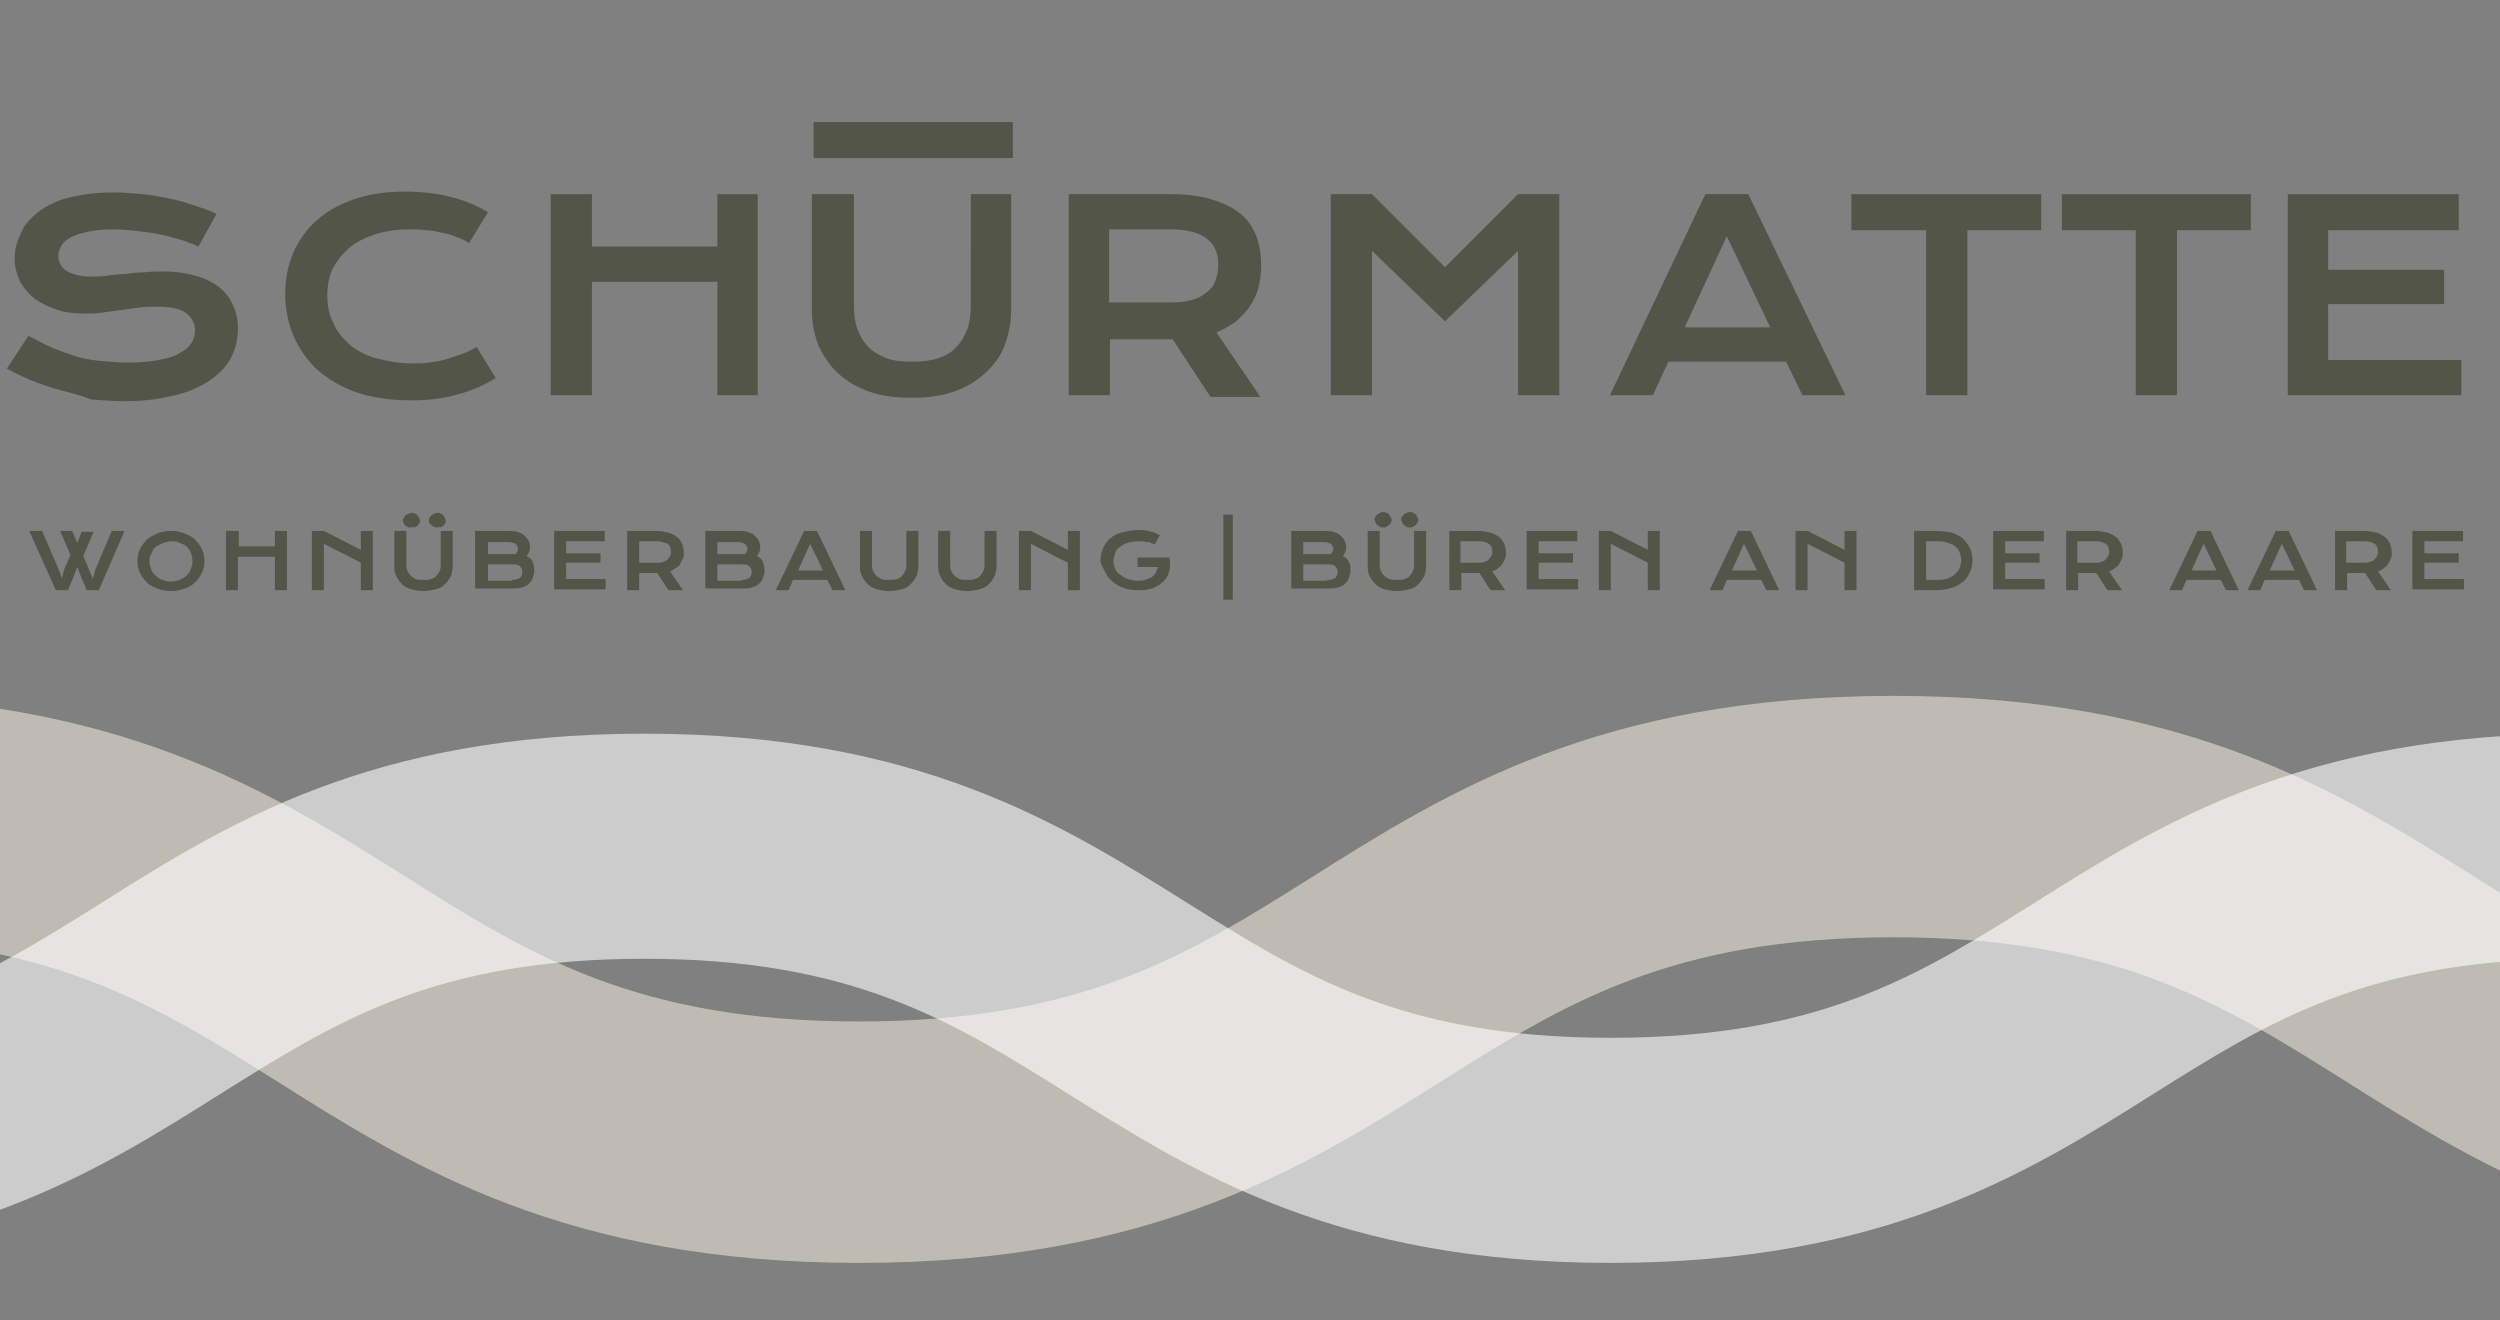 <?xml version="1.0" encoding="utf-8"?>
<!-- Generator: Adobe Illustrator 22.1.0, SVG Export Plug-In . SVG Version: 6.00 Build 0)  -->
<svg version="1.1" id="Ebene_2" xmlns="http://www.w3.org/2000/svg" xmlns:xlink="http://www.w3.org/1999/xlink" x="0px" y="0px"
	 viewBox="0 0 291 153.7" style="enable-background:new 0 0 291 153.7;" xml:space="preserve">
<rect x="0" y="0" width="291" height="153.7" fill="#808080" stroke="none"/>
<style type="text/css">
	.st0{opacity:0.6;clip-path:url(#SVGID_2_);fill:#EAE3D6;}
	.st1{opacity:0.6;clip-path:url(#SVGID_4_);fill:#FFFFFF;}
	.st2{clip-path:url(#SVGID_6_);fill:#545549;}
	.st3{fill:#545549;}
</style>
<g>
	<defs>
		<rect id="SVGID_1_" x="-20.4" y="81" width="361.2" height="66"/>
	</defs>
	<clipPath id="SVGID_2_">
		<use xlink:href="#SVGID_1_"  style="overflow:visible;"/>
	</clipPath>
	<path class="st0" d="M-20.4,81c34.2,0,52,11.2,67.7,21.1c14.3,9,26.7,16.8,52.7,16.8c26,0,38.4-7.8,52.7-16.8
		c15.7-9.9,33.5-21.1,67.7-21.1c34.2,0,52,11.2,67.7,21.1c14.3,9,26.7,16.8,52.7,16.8V147c-34.2,0-52-11.2-67.7-21.1
		c-14.3-9-26.7-16.8-52.7-16.8c-26,0-38.4,7.8-52.7,16.8C152,135.8,134.2,147,100,147c-34.2,0-52-11.2-67.7-21.1
		c-14.3-9-26.7-16.8-52.7-16.8V81z"/>
</g>
<g>
	<defs>
		<rect id="SVGID_3_" x="-150" y="85.3" width="674.9" height="61.7"/>
	</defs>
	<clipPath id="SVGID_4_">
		<use xlink:href="#SVGID_3_"  style="overflow:visible;"/>
	</clipPath>
	<path class="st1" d="M461.7,105.1c-13.4,8.4-24.9,15.7-49.2,15.7c-24.3,0-35.9-7.3-49.3-15.7c-14.7-9.2-31.3-19.7-63.2-19.7
		c-31.9,0-48.6,10.5-63.2,19.7c-13.4,8.4-24.9,15.7-49.3,15.7c-24.3,0-35.9-7.3-49.3-15.7c-14.7-9.2-31.3-19.7-63.2-19.7
		c-31.9,0-48.6,10.5-63.2,19.7c-13.4,8.4-24.9,15.7-49.3,15.7c-24.3,0-35.9-7.3-49.2-15.7c-14.7-9.3-31.3-19.7-63.2-19.7v26.2
		c24.3,0,35.9,7.3,49.2,15.7c14.7,9.3,31.3,19.7,63.2,19.7c31.9,0,48.6-10.5,63.2-19.7c13.4-8.4,24.9-15.7,49.3-15.7
		c24.3,0,35.9,7.3,49.3,15.7c14.7,9.2,31.3,19.7,63.2,19.7c31.9,0,48.6-10.5,63.2-19.7c13.4-8.4,24.9-15.7,49.3-15.7
		c24.3,0,35.9,7.3,49.3,15.7c14.7,9.2,31.3,19.7,63.2,19.7c31.9,0,48.6-10.5,63.2-19.7c13.4-8.4,24.9-15.7,49.2-15.7V85.3
		C493,85.3,476.4,95.8,461.7,105.1"/>
</g>
<g>
	<defs>
		<polygon id="SVGID_5_" points="-4.3,14.2 -4.3,50.1 3.1,50.1 3.1,146.8 -4.3,146.8 -4.3,147 286.9,147 286.9,14.2 		"/>
	</defs>
	<clipPath id="SVGID_6_">
		<use xlink:href="#SVGID_5_"  style="overflow:visible;"/>
	</clipPath>
	<path class="st2" d="M3.3,39.1C4.2,39.5,5,40,5.9,40.4c0.9,0.4,1.8,0.7,2.7,1c0.9,0.3,1.9,0.5,3,0.6c1,0.1,2.1,0.2,3.3,0.2
		c1.4,0,2.6-0.1,3.6-0.3c1-0.2,1.8-0.4,2.4-0.8c0.6-0.3,1.1-0.7,1.4-1.2c0.3-0.5,0.4-0.9,0.4-1.5c0-0.8-0.4-1.5-1.1-2
		c-0.7-0.5-1.8-0.7-3.3-0.7c-0.7,0-1.3,0-2.1,0.1c-0.7,0.1-1.4,0.2-2.2,0.3c-0.7,0.1-1.5,0.2-2.2,0.3c-0.7,0.1-1.4,0.1-2,0.1
		c-1.1,0-2.1-0.1-3-0.4c-1-0.3-1.8-0.7-2.6-1.2c-0.7-0.5-1.3-1.2-1.8-2c-0.4-0.8-0.7-1.8-0.7-2.8c0-0.6,0.1-1.3,0.3-1.9
		c0.2-0.6,0.5-1.2,0.8-1.8c0.4-0.6,0.9-1.1,1.5-1.6c0.6-0.5,1.3-0.9,2.2-1.3c0.9-0.4,1.9-0.6,3-0.8c1.1-0.2,2.4-0.3,3.9-0.3
		c1,0,2.1,0.1,3.2,0.2c1.1,0.1,2.1,0.3,3.1,0.5c1,0.2,2,0.5,2.9,0.8c0.9,0.3,1.8,0.6,2.6,1l-2.1,3.8c-0.7-0.3-1.4-0.6-2.1-0.8
		c-0.8-0.2-1.6-0.5-2.4-0.6c-0.8-0.2-1.7-0.3-2.6-0.4c-0.9-0.1-1.8-0.2-2.7-0.2c-1.3,0-2.4,0.1-3.2,0.3c-0.8,0.2-1.5,0.4-2,0.7
		c-0.5,0.3-0.8,0.6-1,1c-0.2,0.4-0.3,0.7-0.3,1.1c0,0.7,0.3,1.3,0.9,1.7c0.6,0.4,1.6,0.7,2.9,0.7c0.5,0,1.1,0,1.8-0.1
		c0.7-0.1,1.4-0.2,2.1-0.2c0.7-0.1,1.5-0.2,2.3-0.2c0.8-0.1,1.5-0.1,2.3-0.1c1.4,0,2.6,0.2,3.7,0.5c1.1,0.3,2,0.8,2.7,1.3
		c0.7,0.6,1.3,1.3,1.6,2.1c0.4,0.8,0.6,1.7,0.6,2.7c0,1.3-0.3,2.6-0.9,3.6c-0.6,1.1-1.5,1.9-2.7,2.7c-1.2,0.7-2.5,1.3-4.2,1.6
		c-1.6,0.4-3.4,0.6-5.4,0.6c-1.3,0-2.6-0.1-3.9-0.2C9.4,46,8.1,45.7,7,45.4c-1.2-0.3-2.3-0.7-3.3-1.1c-1-0.4-2-0.9-2.9-1.4L3.3,39.1
		z"/>
	<path class="st2" d="M33.2,34.2c0-1.7,0.3-3.2,0.9-4.7c0.6-1.4,1.5-2.7,2.7-3.8c1.2-1.1,2.7-1.9,4.4-2.5c1.7-0.6,3.7-0.9,5.9-0.9
		c1.9,0,3.7,0.2,5.3,0.6c1.6,0.4,3.1,1,4.4,1.8l-2.2,3.6c-0.4-0.3-0.9-0.5-1.4-0.7c-0.5-0.2-1.1-0.4-1.7-0.5
		c-0.6-0.1-1.2-0.3-1.9-0.3c-0.6-0.1-1.3-0.1-1.9-0.1c-1.5,0-2.9,0.2-4.1,0.6c-1.2,0.4-2.2,0.9-3,1.6c-0.8,0.7-1.4,1.5-1.9,2.4
		c-0.4,0.9-0.6,2-0.6,3.1c0,1.2,0.2,2.2,0.7,3.2c0.4,1,1.1,1.8,1.9,2.5c0.8,0.7,1.9,1.3,3.1,1.6s2.6,0.6,4.1,0.6
		c0.7,0,1.4,0,2.1-0.1c0.7-0.1,1.3-0.2,2-0.4c0.6-0.2,1.2-0.4,1.8-0.6c0.6-0.2,1.1-0.5,1.7-0.8l2.2,3.6c-1.3,0.8-2.8,1.5-4.4,1.9
		c-1.7,0.5-3.5,0.7-5.4,0.7c-2.4,0-4.5-0.3-6.3-0.9c-1.8-0.6-3.3-1.5-4.6-2.6c-1.2-1.1-2.1-2.4-2.8-3.9
		C33.5,37.5,33.2,35.9,33.2,34.2"/>
	<polygon class="st2" points="64.1,22.6 68.9,22.6 68.9,28.7 83.5,28.7 83.5,22.6 88.2,22.6 88.2,46 83.5,46 83.5,32.8 68.9,32.8
		68.9,46 64.1,46 	"/>
	<path class="st2" d="M124.4,22.6h11.9c1.8,0,3.4,0.2,4.7,0.6c1.3,0.4,2.4,0.9,3.3,1.6c0.9,0.7,1.5,1.6,1.9,2.6
		c0.4,1,0.6,2.2,0.6,3.5c0,0.9-0.1,1.7-0.3,2.5c-0.2,0.8-0.5,1.5-1,2.2c-0.4,0.7-1,1.2-1.6,1.8c-0.7,0.5-1.4,0.9-2.3,1.3l5.1,7.5
		h-5.8l-4.4-6.7h-0.1l-7.2,0V46h-4.8V22.6z M136.4,35.2c0.9,0,1.7-0.1,2.4-0.3c0.7-0.2,1.2-0.5,1.7-0.9c0.5-0.4,0.8-0.8,1-1.4
		c0.2-0.5,0.3-1.2,0.3-1.8c0-1.3-0.4-2.3-1.3-3c-0.9-0.7-2.3-1.1-4.1-1.1h-7.3v8.5H136.4z"/>
	<polygon class="st2" points="154.9,22.6 159.7,22.6 168.2,31.1 176.7,22.6 181.5,22.6 181.5,46 176.7,46 176.7,29.2 168.2,37.4
		159.7,29.2 159.7,46 154.9,46 	"/>
	<path class="st2" d="M198.5,22.6h5L214.8,46h-5l-1.9-3.9h-13.7l-1.8,3.9h-5L198.5,22.6z M206.1,38.2L201,27.5l-4.9,10.6H206.1z"/>
	<polygon class="st2" points="224.2,26.8 215.5,26.8 215.5,22.6 237.6,22.6 237.6,26.8 229,26.8 229,46 224.2,46 	"/>
	<polygon class="st2" points="248.6,26.8 240,26.8 240,22.6 262,22.6 262,26.8 253.4,26.8 253.4,46 248.6,46 	"/>
	<polygon class="st2" points="266.3,22.6 286.2,22.6 286.2,26.8 271,26.8 271,31.4 284.5,31.4 284.5,35.4 271,35.4 271,41.9
		286.5,41.9 286.5,46 266.3,46 	"/>
	<path class="st2" d="M94.7,22.6h4.7v12.9c0,1.1,0.1,2,0.4,2.8c0.3,0.8,0.7,1.5,1.3,2.1c0.6,0.6,1.3,1,2.1,1.3
		c0.8,0.3,1.8,0.4,3,0.4c1.1,0,2.1-0.1,3-0.4c0.9-0.3,1.6-0.7,2.1-1.3c0.6-0.6,1-1.3,1.3-2.1c0.3-0.8,0.4-1.8,0.4-2.8V22.6h4.7v13.5
		c0,1.5-0.3,2.9-0.8,4.2c-0.5,1.3-1.3,2.3-2.3,3.2c-1,0.9-2.2,1.6-3.6,2.1c-1.4,0.5-3.1,0.7-4.9,0.7s-3.5-0.2-4.9-0.7
		c-1.4-0.5-2.6-1.2-3.6-2.1c-1-0.9-1.7-2-2.3-3.2c-0.5-1.3-0.8-2.7-0.8-4.2V22.6z"/>
	<rect x="94.7" y="14.2" class="st2" width="23.2" height="4.2"/>
</g>
<g>
	<path class="st3" d="M3.4,61.8h1.5l1.9,4.4l0.4,1.1l0.3-1.1l0.7-1.6L7,61.8h1.4L9,63.2l0.5-1.3h1.4l-1.2,2.8l0.7,1.7l0.4,1l0.3-1.1
		l1.9-4.5h1.5l-3,6.9h-1.4l-0.6-1.4L9,66l-0.5,1.3l-0.6,1.4H6.5L3.4,61.8z"/>
	<path class="st3" d="M16,65.3c0-0.5,0.1-1,0.3-1.4s0.5-0.8,0.8-1.1c0.3-0.3,0.8-0.5,1.2-0.7s1-0.3,1.6-0.3c0.6,0,1.1,0.1,1.6,0.3
		s0.9,0.4,1.2,0.7c0.3,0.3,0.6,0.7,0.8,1.1s0.3,0.9,0.3,1.4c0,0.5-0.1,1-0.3,1.4c-0.2,0.4-0.5,0.8-0.8,1.1c-0.3,0.3-0.8,0.6-1.2,0.7
		c-0.5,0.2-1,0.3-1.6,0.3c-0.6,0-1.1-0.1-1.6-0.3c-0.5-0.2-0.9-0.4-1.2-0.7c-0.3-0.3-0.6-0.7-0.8-1.1C16.1,66.3,16,65.8,16,65.3z
		 M17.4,65.3c0,0.4,0.1,0.7,0.2,1c0.1,0.3,0.3,0.5,0.5,0.7s0.5,0.4,0.8,0.5c0.3,0.1,0.6,0.2,1,0.2s0.7-0.1,1-0.2
		c0.3-0.1,0.6-0.3,0.8-0.5s0.4-0.4,0.5-0.7c0.1-0.3,0.2-0.6,0.2-1c0-0.4-0.1-0.7-0.2-1c-0.1-0.3-0.3-0.5-0.5-0.7s-0.5-0.3-0.8-0.4
		C20.7,63,20.3,63,20,63s-0.7,0.1-1,0.2c-0.3,0.1-0.6,0.3-0.8,0.4s-0.4,0.4-0.5,0.7C17.5,64.6,17.4,64.9,17.4,65.3z"/>
	<path class="st3" d="M26.4,61.8h1.4v1.8H32v-1.8h1.4v6.9H32v-3.9h-4.3v3.9h-1.4V61.8z"/>
	<path class="st3" d="M36.3,61.8h1.4l4.3,2.2v-2.2h1.4v6.9H42v-3.2l-4.3-2.2v5.4h-1.4V61.8z"/>
	<path class="st3" d="M45.9,61.8h1.4v3.8c0,0.3,0,0.6,0.1,0.8c0.1,0.2,0.2,0.4,0.4,0.6c0.2,0.2,0.4,0.3,0.6,0.4s0.5,0.1,0.9,0.1
		c0.3,0,0.6,0,0.9-0.1s0.5-0.2,0.6-0.4c0.2-0.2,0.3-0.4,0.4-0.6c0.1-0.2,0.1-0.5,0.1-0.8v-3.8h1.4v4c0,0.5-0.1,0.9-0.2,1.2
		c-0.2,0.4-0.4,0.7-0.7,1c-0.3,0.3-0.6,0.5-1.1,0.6c-0.4,0.1-0.9,0.2-1.4,0.2c-0.5,0-1-0.1-1.4-0.2c-0.4-0.1-0.8-0.3-1.1-0.6
		s-0.5-0.6-0.7-1c-0.2-0.4-0.2-0.8-0.2-1.2V61.8z M47.8,61.4c-0.1,0-0.3,0-0.4-0.1c-0.1,0-0.2-0.1-0.3-0.2C47.1,61,47,61,47,60.9
		s-0.1-0.2-0.1-0.3c0-0.1,0-0.2,0.1-0.3c0-0.1,0.1-0.2,0.2-0.3c0.1-0.1,0.2-0.1,0.3-0.2c0.1,0,0.2-0.1,0.4-0.1c0.1,0,0.3,0,0.4,0.1
		c0.1,0,0.2,0.1,0.3,0.2c0.1,0.1,0.1,0.2,0.2,0.3c0,0.1,0.1,0.2,0.1,0.3c0,0.1,0,0.2-0.1,0.3s-0.1,0.2-0.2,0.3
		c-0.1,0.1-0.2,0.1-0.3,0.2C48.1,61.3,48,61.4,47.8,61.4z M50.9,61.4c-0.1,0-0.3,0-0.4-0.1c-0.1,0-0.2-0.1-0.3-0.2
		C50.1,61,50,61,50,60.9s-0.1-0.2-0.1-0.3c0-0.1,0-0.2,0.1-0.3c0-0.1,0.1-0.2,0.2-0.3c0.1-0.1,0.2-0.1,0.3-0.2
		c0.1,0,0.2-0.1,0.4-0.1s0.3,0,0.4,0.1c0.1,0,0.2,0.1,0.3,0.2c0.1,0.1,0.1,0.2,0.2,0.3c0,0.1,0.1,0.2,0.1,0.3c0,0.1,0,0.2-0.1,0.3
		c0,0.1-0.1,0.2-0.2,0.3c-0.1,0.1-0.2,0.1-0.3,0.2C51.1,61.3,51,61.4,50.9,61.4z"/>
	<path class="st3" d="M55.4,61.8H59c0.4,0,0.8,0,1.2,0.1c0.3,0.1,0.6,0.2,0.8,0.4c0.2,0.2,0.4,0.4,0.5,0.6c0.1,0.2,0.2,0.5,0.2,0.7
		c0,0.4-0.1,0.8-0.4,1.1c0.3,0.2,0.6,0.4,0.7,0.7s0.2,0.6,0.2,1c0,0.3-0.1,0.6-0.2,0.9c-0.1,0.3-0.3,0.5-0.5,0.7
		c-0.2,0.2-0.5,0.3-0.8,0.4c-0.3,0.1-0.7,0.1-1.2,0.1h-4.2V61.8z M59.6,64.5c0.1,0,0.2,0,0.4,0c0.2-0.2,0.3-0.4,0.3-0.6
		c0-0.2-0.1-0.4-0.3-0.6c-0.2-0.1-0.5-0.2-0.9-0.2h-2.3v1.4H59.6z M59.6,67.5c0.4,0,0.7-0.1,0.9-0.2c0.2-0.2,0.3-0.4,0.3-0.7
		c0-0.3-0.1-0.5-0.3-0.7c-0.2-0.2-0.5-0.2-0.9-0.2h-2.8v1.9H59.6z"/>
	<path class="st3" d="M64.5,61.8h5.9v1.2h-4.5v1.4h4v1.1h-4v1.9h4.6v1.2h-6V61.8z"/>
	<path class="st3" d="M72.9,61.8h3.5c0.5,0,1,0.1,1.4,0.2c0.4,0.1,0.7,0.3,1,0.5c0.3,0.2,0.4,0.5,0.6,0.8c0.1,0.3,0.2,0.6,0.2,1
		c0,0.3,0,0.5-0.1,0.7c-0.1,0.2-0.2,0.4-0.3,0.6c-0.1,0.2-0.3,0.4-0.5,0.5s-0.4,0.3-0.7,0.4l1.5,2.2h-1.7l-1.3-2h0l-2.1,0v2h-1.4
		V61.8z M76.5,65.5c0.3,0,0.5,0,0.7-0.1c0.2-0.1,0.4-0.1,0.5-0.3c0.1-0.1,0.2-0.2,0.3-0.4c0.1-0.2,0.1-0.3,0.1-0.5
		c0-0.4-0.1-0.7-0.4-0.9C77.4,63.2,77,63,76.5,63h-2.1v2.5H76.5z"/>
	<path class="st3" d="M82.1,61.8h3.7c0.4,0,0.8,0,1.2,0.1c0.3,0.1,0.6,0.2,0.8,0.4c0.2,0.2,0.4,0.4,0.5,0.6c0.1,0.2,0.2,0.5,0.2,0.7
		c0,0.4-0.1,0.8-0.4,1.1c0.3,0.2,0.6,0.4,0.7,0.7s0.2,0.6,0.2,1c0,0.3-0.1,0.6-0.2,0.9c-0.1,0.3-0.3,0.5-0.5,0.7
		c-0.2,0.2-0.5,0.3-0.8,0.4c-0.3,0.1-0.7,0.1-1.2,0.1h-4.2V61.8z M86.3,64.5c0.1,0,0.2,0,0.4,0c0.2-0.2,0.3-0.4,0.3-0.6
		c0-0.2-0.1-0.4-0.3-0.6c-0.2-0.1-0.5-0.2-0.9-0.2h-2.3v1.4H86.3z M86.3,67.5c0.4,0,0.7-0.1,0.9-0.2c0.2-0.2,0.3-0.4,0.3-0.7
		c0-0.3-0.1-0.5-0.3-0.7c-0.2-0.2-0.5-0.2-0.9-0.2h-2.8v1.9H86.3z"/>
	<path class="st3" d="M93.6,61.8h1.5l3.3,6.9h-1.5l-0.6-1.2h-4l-0.5,1.2h-1.5L93.6,61.8z M95.8,66.4l-1.5-3.1l-1.4,3.1H95.8z"/>
	<path class="st3" d="M100.1,61.8h1.4v3.8c0,0.3,0,0.6,0.1,0.8c0.1,0.2,0.2,0.4,0.4,0.6c0.2,0.2,0.4,0.3,0.6,0.4s0.5,0.1,0.9,0.1
		c0.3,0,0.6,0,0.9-0.1s0.5-0.2,0.6-0.4c0.2-0.2,0.3-0.4,0.4-0.6c0.1-0.2,0.1-0.5,0.1-0.8v-3.8h1.4v4c0,0.5-0.1,0.9-0.2,1.2
		c-0.2,0.4-0.4,0.7-0.7,1c-0.3,0.3-0.6,0.5-1.1,0.6c-0.4,0.1-0.9,0.2-1.4,0.2c-0.5,0-1-0.1-1.4-0.2c-0.4-0.1-0.8-0.3-1.1-0.6
		s-0.5-0.6-0.7-1c-0.2-0.4-0.2-0.8-0.2-1.2V61.8z"/>
	<path class="st3" d="M109.2,61.8h1.4v3.8c0,0.3,0,0.6,0.1,0.8c0.1,0.2,0.2,0.4,0.4,0.6c0.2,0.2,0.4,0.3,0.6,0.4s0.5,0.1,0.9,0.1
		c0.3,0,0.6,0,0.9-0.1s0.5-0.2,0.6-0.4c0.2-0.2,0.3-0.4,0.4-0.6c0.1-0.2,0.1-0.5,0.1-0.8v-3.8h1.4v4c0,0.5-0.1,0.9-0.2,1.2
		c-0.2,0.4-0.4,0.7-0.7,1c-0.3,0.3-0.6,0.5-1.1,0.6c-0.4,0.1-0.9,0.2-1.4,0.2c-0.5,0-1-0.1-1.4-0.2c-0.4-0.1-0.8-0.3-1.1-0.6
		s-0.5-0.6-0.7-1c-0.2-0.4-0.2-0.8-0.2-1.2V61.8z"/>
	<path class="st3" d="M118.6,61.8h1.4l4.3,2.2v-2.2h1.4v6.9h-1.4v-3.2l-4.3-2.2v5.4h-1.4V61.8z"/>
	<path class="st3" d="M128.1,65.2c0-0.5,0.1-0.9,0.3-1.4c0.2-0.4,0.4-0.8,0.8-1.1c0.3-0.3,0.8-0.6,1.3-0.7s1.1-0.3,1.8-0.3
		c0.2,0,0.5,0,0.7,0s0.5,0.1,0.7,0.1c0.2,0.1,0.5,0.1,0.7,0.2s0.4,0.2,0.6,0.3l-0.6,1.1c-0.1-0.1-0.3-0.1-0.4-0.2s-0.3-0.1-0.5-0.1
		c-0.2,0-0.4-0.1-0.5-0.1s-0.4,0-0.6,0c-0.4,0-0.8,0.1-1.2,0.2c-0.3,0.1-0.6,0.3-0.9,0.5s-0.4,0.4-0.5,0.7c-0.1,0.3-0.2,0.6-0.2,0.9
		c0,0.3,0.1,0.7,0.2,0.9c0.1,0.3,0.3,0.5,0.6,0.7s0.5,0.4,0.9,0.5c0.3,0.1,0.7,0.2,1.1,0.2c0.3,0,0.6,0,0.9-0.1s0.5-0.2,0.7-0.3
		s0.4-0.3,0.5-0.5c0.1-0.2,0.2-0.4,0.3-0.7h-2.4v-1.1h3.7v0l0,0c0.1,0.4,0.1,0.7,0.1,1c0,0.3-0.1,0.6-0.2,0.9
		c-0.1,0.3-0.3,0.6-0.5,0.8s-0.5,0.5-0.8,0.6c-0.3,0.2-0.6,0.3-1,0.4c-0.4,0.1-0.8,0.1-1.3,0.1c-0.6,0-1.2-0.1-1.7-0.3
		c-0.5-0.2-0.9-0.4-1.3-0.8c-0.4-0.3-0.6-0.7-0.8-1.1S128.1,65.7,128.1,65.2z"/>
</g>
<g>
	<path class="st3" d="M142.4,59.9h1.1v9.9h-1.1V59.9z"/>
</g>
<g>
	<path class="st3" d="M150.3,61.8h3.7c0.4,0,0.8,0,1.2,0.1c0.3,0.1,0.6,0.2,0.8,0.4c0.2,0.2,0.4,0.4,0.5,0.6s0.2,0.5,0.2,0.7
		c0,0.4-0.1,0.8-0.4,1.1c0.3,0.2,0.6,0.4,0.7,0.7c0.2,0.3,0.2,0.6,0.2,1c0,0.3-0.1,0.6-0.2,0.9c-0.1,0.3-0.3,0.5-0.5,0.7
		s-0.5,0.3-0.8,0.4c-0.3,0.1-0.7,0.1-1.2,0.1h-4.2V61.8z M154.5,64.5c0.1,0,0.2,0,0.4,0c0.2-0.2,0.3-0.4,0.3-0.6
		c0-0.2-0.1-0.4-0.3-0.6c-0.2-0.1-0.5-0.2-0.9-0.2h-2.3v1.4H154.5z M154.5,67.5c0.4,0,0.7-0.1,0.9-0.2c0.2-0.2,0.3-0.4,0.3-0.7
		c0-0.3-0.1-0.5-0.3-0.7c-0.2-0.2-0.5-0.2-0.9-0.2h-2.8v1.9H154.5z"/>
	<path class="st3" d="M159.2,61.8h1.4v3.8c0,0.3,0,0.6,0.1,0.8c0.1,0.2,0.2,0.4,0.4,0.6c0.2,0.2,0.4,0.3,0.6,0.4
		c0.3,0.1,0.5,0.1,0.9,0.1c0.3,0,0.6,0,0.9-0.1s0.5-0.2,0.6-0.4c0.2-0.2,0.3-0.4,0.4-0.6c0.1-0.2,0.1-0.5,0.1-0.8v-3.8h1.4v4
		c0,0.5-0.1,0.9-0.2,1.2c-0.2,0.4-0.4,0.7-0.7,1c-0.3,0.3-0.6,0.5-1.1,0.6c-0.4,0.1-0.9,0.2-1.4,0.2s-1-0.1-1.4-0.2
		c-0.4-0.1-0.8-0.3-1.1-0.6c-0.3-0.3-0.5-0.6-0.7-1c-0.2-0.4-0.2-0.8-0.2-1.2V61.8z M161,61.4c-0.1,0-0.3,0-0.4-0.1
		s-0.2-0.1-0.3-0.2c-0.1-0.1-0.1-0.2-0.2-0.3c0-0.1-0.1-0.2-0.1-0.3c0-0.1,0-0.2,0.1-0.3c0-0.1,0.1-0.2,0.2-0.3
		c0.1-0.1,0.2-0.1,0.3-0.2c0.1,0,0.2-0.1,0.4-0.1c0.1,0,0.3,0,0.4,0.1c0.1,0,0.2,0.1,0.3,0.2c0.1,0.1,0.1,0.2,0.2,0.3
		c0,0.1,0.1,0.2,0.1,0.3c0,0.1,0,0.2-0.1,0.3c0,0.1-0.1,0.2-0.2,0.3c-0.1,0.1-0.2,0.1-0.3,0.2S161.2,61.4,161,61.4z M164.1,61.4
		c-0.1,0-0.3,0-0.4-0.1s-0.2-0.1-0.3-0.2c-0.1-0.1-0.1-0.2-0.2-0.3c0-0.1-0.1-0.2-0.1-0.3c0-0.1,0-0.2,0.1-0.3
		c0-0.1,0.1-0.2,0.2-0.3c0.1-0.1,0.2-0.1,0.3-0.2c0.1,0,0.2-0.1,0.4-0.1s0.3,0,0.4,0.1c0.1,0,0.2,0.1,0.3,0.2
		c0.1,0.1,0.1,0.2,0.2,0.3c0,0.1,0.1,0.2,0.1,0.3c0,0.1,0,0.2-0.1,0.3c0,0.1-0.1,0.2-0.2,0.3c-0.1,0.1-0.2,0.1-0.3,0.2
		S164.2,61.4,164.1,61.4z"/>
	<path class="st3" d="M168.6,61.8h3.5c0.5,0,1,0.1,1.4,0.2c0.4,0.1,0.7,0.3,1,0.5c0.3,0.2,0.4,0.5,0.6,0.8c0.1,0.3,0.2,0.6,0.2,1
		c0,0.3,0,0.5-0.1,0.7s-0.2,0.4-0.3,0.6c-0.1,0.2-0.3,0.4-0.5,0.5c-0.2,0.2-0.4,0.3-0.7,0.4l1.5,2.2h-1.7l-1.3-2h0l-2.1,0v2h-1.4
		V61.8z M172.1,65.5c0.3,0,0.5,0,0.7-0.1c0.2-0.1,0.4-0.1,0.5-0.3c0.1-0.1,0.2-0.2,0.3-0.4s0.1-0.3,0.1-0.5c0-0.4-0.1-0.7-0.4-0.9
		c-0.3-0.2-0.7-0.3-1.2-0.3H170v2.5H172.1z"/>
	<path class="st3" d="M177.7,61.8h5.9v1.2h-4.5v1.4h4v1.1h-4v1.9h4.6v1.2h-6V61.8z"/>
	<path class="st3" d="M186.1,61.8h1.4l4.3,2.2v-2.2h1.4v6.9h-1.4v-3.2l-4.3-2.2v5.4h-1.4V61.8z"/>
	<path class="st3" d="M202.3,61.8h1.5l3.3,6.9h-1.5l-0.6-1.2h-4l-0.5,1.2H199L202.3,61.8z M204.5,66.4l-1.5-3.1l-1.4,3.1H204.5z"/>
	<path class="st3" d="M209,61.8h1.4l4.3,2.2v-2.2h1.4v6.9h-1.4v-3.2l-4.3-2.2v5.4H209V61.8z"/>
	<path class="st3" d="M222.8,61.8h2.5c0.7,0,1.4,0.1,1.9,0.2c0.5,0.2,1,0.4,1.3,0.7s0.6,0.7,0.8,1.1s0.3,0.9,0.3,1.4
		c0,0.5-0.1,1-0.3,1.4c-0.2,0.4-0.4,0.8-0.8,1.1c-0.4,0.3-0.8,0.6-1.3,0.7c-0.5,0.2-1.2,0.3-1.9,0.3l-2.5,0V61.8z M225.7,67.5
		c0.4,0,0.8-0.1,1.1-0.2c0.3-0.1,0.6-0.3,0.8-0.5s0.4-0.4,0.5-0.7s0.2-0.6,0.2-0.9c0-0.3-0.1-0.6-0.2-0.9s-0.3-0.5-0.5-0.7
		s-0.5-0.3-0.8-0.4c-0.3-0.1-0.7-0.2-1.1-0.2h-1.5v4.5H225.7z"/>
	<path class="st3" d="M232,61.8h5.9v1.2h-4.5v1.4h4v1.1h-4v1.9h4.6v1.2h-6V61.8z"/>
	<path class="st3" d="M240.4,61.8h3.5c0.5,0,1,0.1,1.4,0.2c0.4,0.1,0.7,0.3,1,0.5c0.3,0.2,0.4,0.5,0.6,0.8c0.1,0.3,0.2,0.6,0.2,1
		c0,0.3,0,0.5-0.1,0.7s-0.2,0.4-0.3,0.6c-0.1,0.2-0.3,0.4-0.5,0.5c-0.2,0.2-0.4,0.3-0.7,0.4l1.5,2.2h-1.7l-1.3-2h0l-2.1,0v2h-1.4
		V61.8z M243.9,65.5c0.3,0,0.5,0,0.7-0.1c0.2-0.1,0.4-0.1,0.5-0.3c0.1-0.1,0.2-0.2,0.3-0.4s0.1-0.3,0.1-0.5c0-0.4-0.1-0.7-0.4-0.9
		c-0.3-0.2-0.7-0.3-1.2-0.3h-2.1v2.5H243.9z"/>
	<path class="st3" d="M255.8,61.8h1.5l3.3,6.9h-1.5l-0.6-1.2h-4l-0.5,1.2h-1.5L255.8,61.8z M258,66.4l-1.5-3.1l-1.4,3.1H258z"/>
	<path class="st3" d="M264.9,61.8h1.5l3.3,6.9h-1.5l-0.6-1.2h-4l-0.5,1.2h-1.5L264.9,61.8z M267.1,66.4l-1.5-3.1l-1.4,3.1H267.1z"/>
	<path class="st3" d="M271.7,61.8h3.5c0.5,0,1,0.1,1.4,0.2c0.4,0.1,0.7,0.3,1,0.5c0.3,0.2,0.4,0.5,0.6,0.8c0.1,0.3,0.2,0.6,0.2,1
		c0,0.3,0,0.5-0.1,0.7s-0.2,0.4-0.3,0.6c-0.1,0.2-0.3,0.4-0.5,0.5c-0.2,0.2-0.4,0.3-0.7,0.4l1.5,2.2h-1.7l-1.3-2h0l-2.1,0v2h-1.4
		V61.8z M275.2,65.5c0.3,0,0.5,0,0.7-0.1c0.2-0.1,0.4-0.1,0.5-0.3c0.1-0.1,0.2-0.2,0.3-0.4s0.1-0.3,0.1-0.5c0-0.4-0.1-0.7-0.4-0.9
		c-0.3-0.2-0.7-0.3-1.2-0.3h-2.1v2.5H275.2z"/>
	<path class="st3" d="M280.8,61.8h5.9v1.2h-4.5v1.4h4v1.1h-4v1.9h4.6v1.2h-6V61.8z"/>
</g>
</svg>
